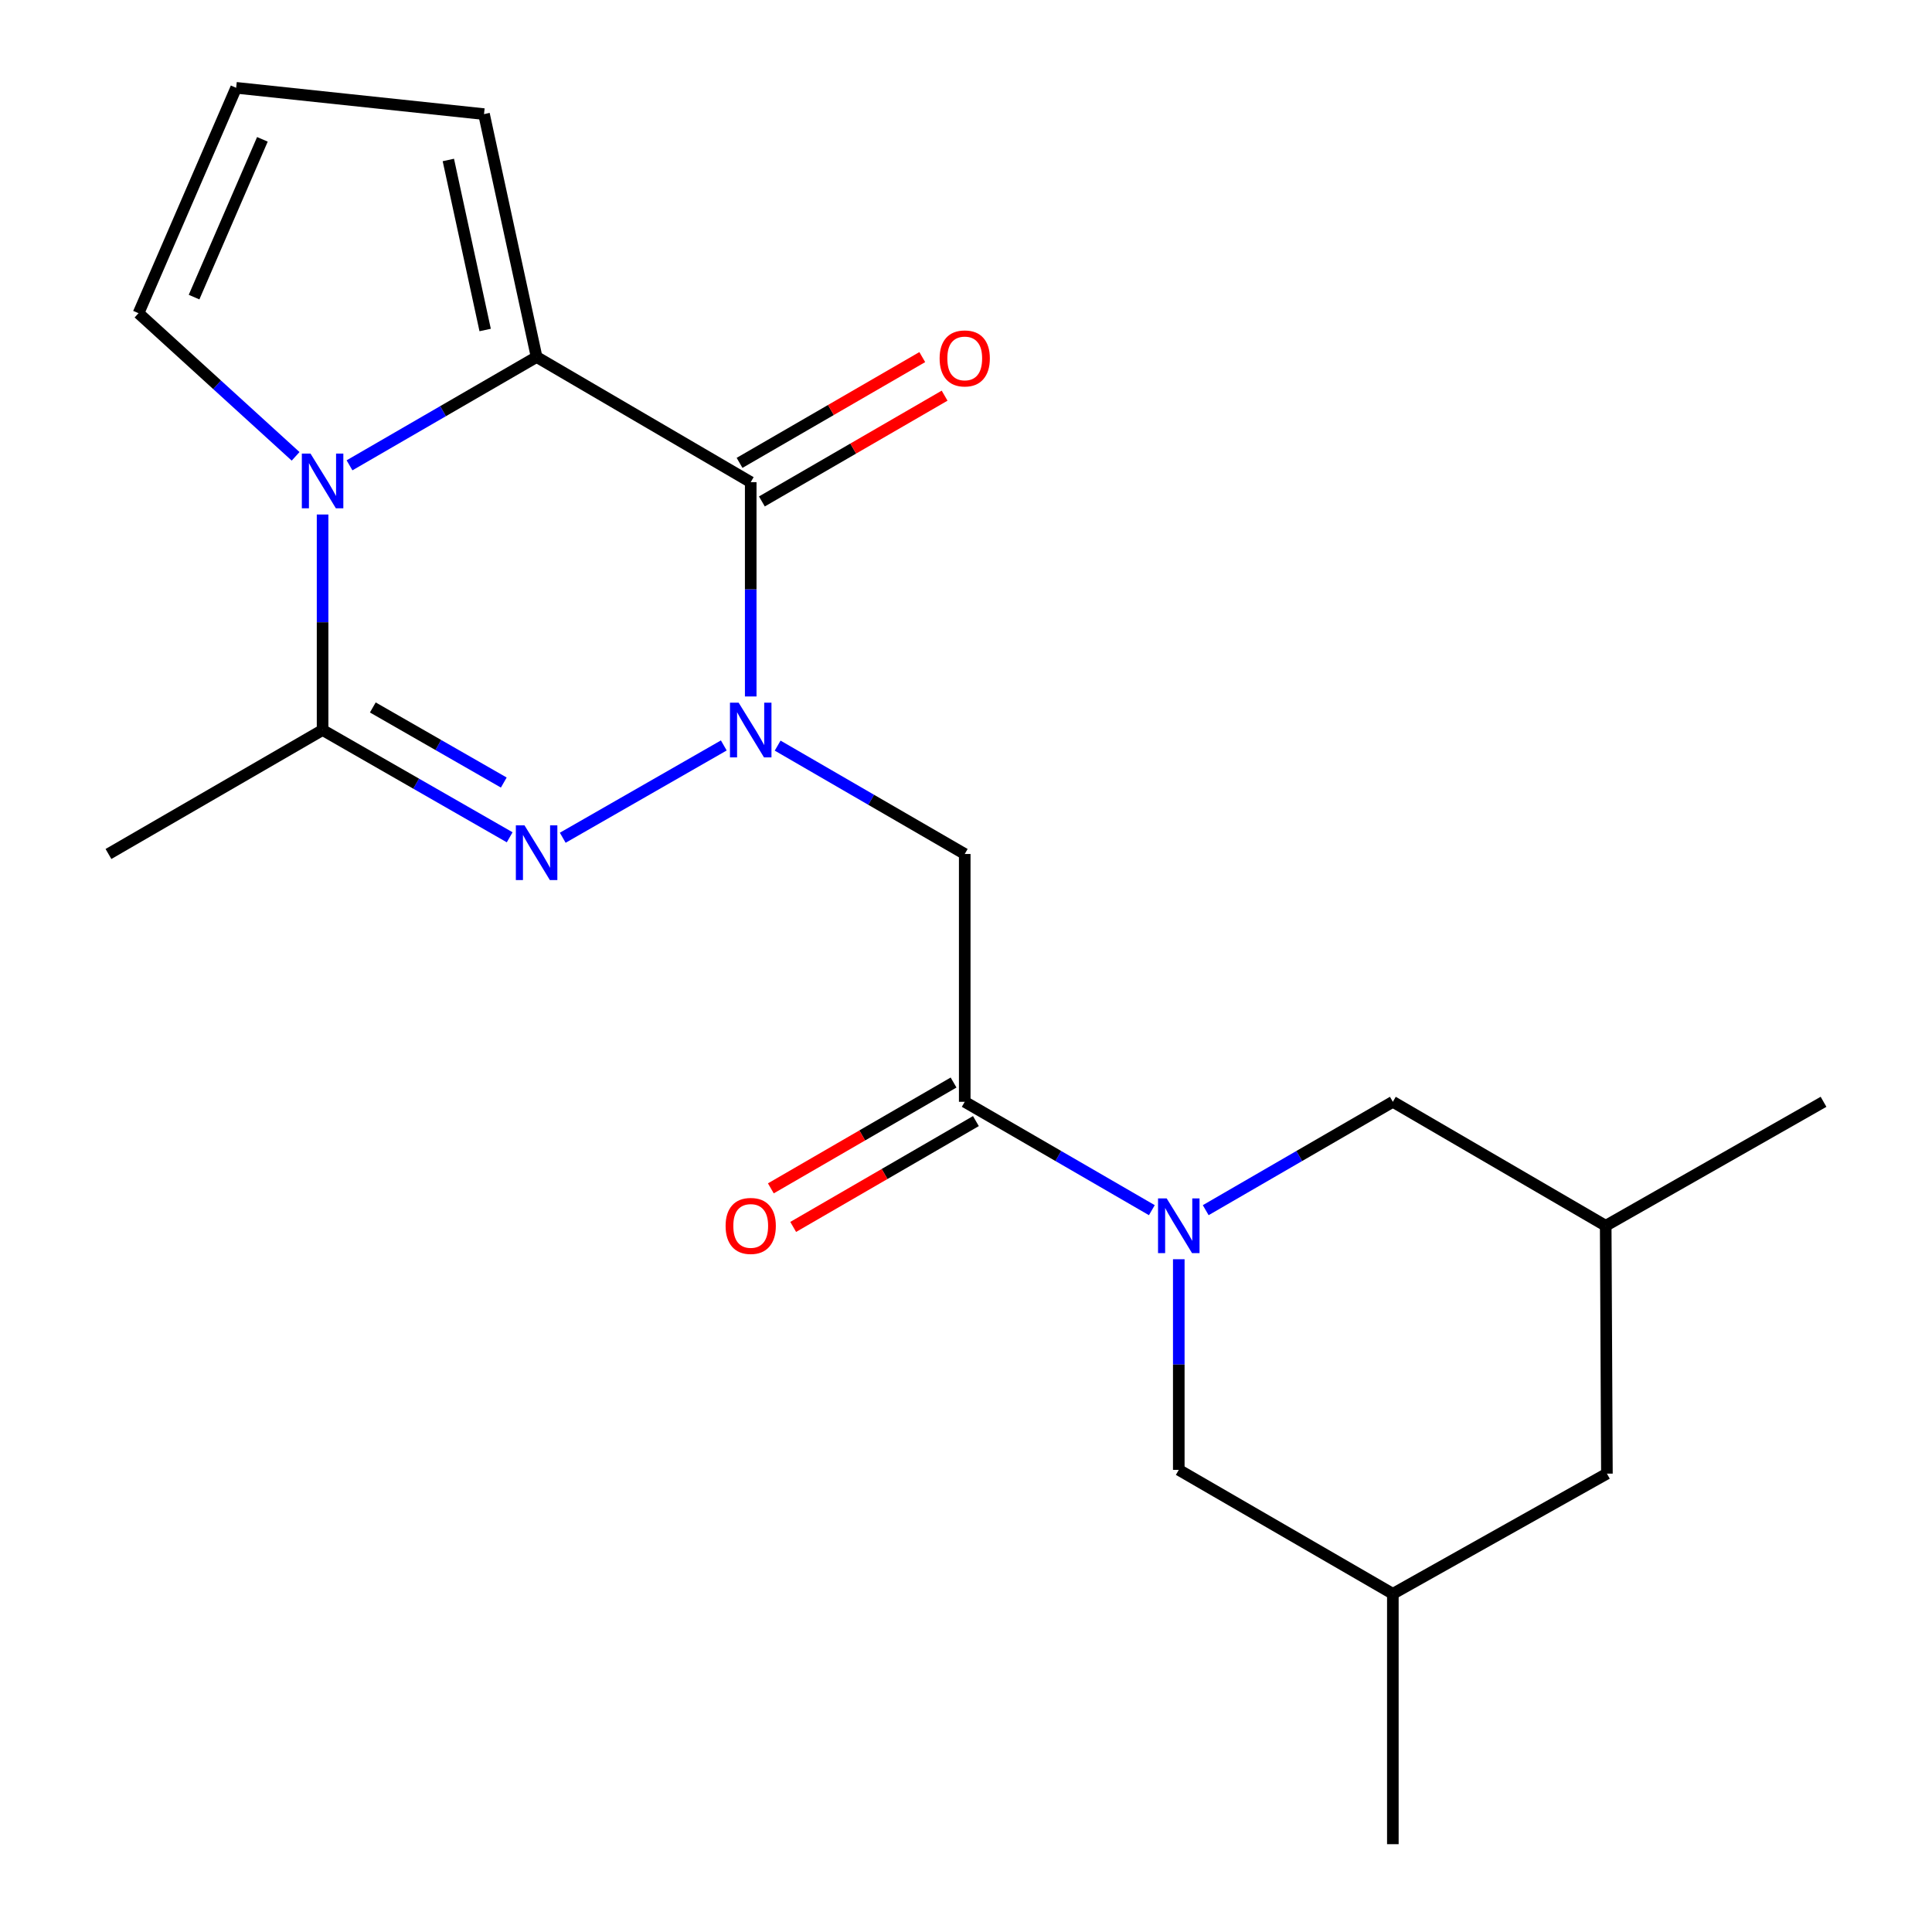 <?xml version='1.0' encoding='iso-8859-1'?>
<svg version='1.1' baseProfile='full'
              xmlns='http://www.w3.org/2000/svg'
                      xmlns:rdkit='http://www.rdkit.org/xml'
                      xmlns:xlink='http://www.w3.org/1999/xlink'
                  xml:space='preserve'
width='1000px' height='1000px' viewBox='0 0 1000 1000'>
<!-- END OF HEADER -->
<rect style='opacity:1.0;fill:#FFFFFF;stroke:none' width='1000' height='1000' x='0' y='0'> </rect>
<path class='bond-0' d='M 388.571,360.49 L 388.571,305.027' style='fill:none;fill-rule:evenodd;stroke:#0000FF;stroke-width:6px;stroke-linecap:butt;stroke-linejoin:miter;stroke-opacity:1' />
<path class='bond-0' d='M 388.571,305.027 L 388.571,249.564' style='fill:none;fill-rule:evenodd;stroke:#000000;stroke-width:6px;stroke-linecap:butt;stroke-linejoin:miter;stroke-opacity:1' />
<path class='bond-1' d='M 374.638,385.842 L 291.276,433.615' style='fill:none;fill-rule:evenodd;stroke:#0000FF;stroke-width:6px;stroke-linecap:butt;stroke-linejoin:miter;stroke-opacity:1' />
<path class='bond-6' d='M 402.512,385.932 L 450.929,413.978' style='fill:none;fill-rule:evenodd;stroke:#0000FF;stroke-width:6px;stroke-linecap:butt;stroke-linejoin:miter;stroke-opacity:1' />
<path class='bond-6' d='M 450.929,413.978 L 499.346,442.024' style='fill:none;fill-rule:evenodd;stroke:#000000;stroke-width:6px;stroke-linecap:butt;stroke-linejoin:miter;stroke-opacity:1' />
<path class='bond-3' d='M 388.571,249.564 L 277.744,184.782' style='fill:none;fill-rule:evenodd;stroke:#000000;stroke-width:6px;stroke-linecap:butt;stroke-linejoin:miter;stroke-opacity:1' />
<path class='bond-12' d='M 394.35,259.545 L 441.637,232.171' style='fill:none;fill-rule:evenodd;stroke:#000000;stroke-width:6px;stroke-linecap:butt;stroke-linejoin:miter;stroke-opacity:1' />
<path class='bond-12' d='M 441.637,232.171 L 488.925,204.796' style='fill:none;fill-rule:evenodd;stroke:#FF0000;stroke-width:6px;stroke-linecap:butt;stroke-linejoin:miter;stroke-opacity:1' />
<path class='bond-12' d='M 382.793,239.582 L 430.08,212.207' style='fill:none;fill-rule:evenodd;stroke:#000000;stroke-width:6px;stroke-linecap:butt;stroke-linejoin:miter;stroke-opacity:1' />
<path class='bond-12' d='M 430.08,212.207 L 477.368,184.832' style='fill:none;fill-rule:evenodd;stroke:#FF0000;stroke-width:6px;stroke-linecap:butt;stroke-linejoin:miter;stroke-opacity:1' />
<path class='bond-4' d='M 263.812,433.382 L 215.391,405.62' style='fill:none;fill-rule:evenodd;stroke:#0000FF;stroke-width:6px;stroke-linecap:butt;stroke-linejoin:miter;stroke-opacity:1' />
<path class='bond-4' d='M 215.391,405.62 L 166.969,377.857' style='fill:none;fill-rule:evenodd;stroke:#000000;stroke-width:6px;stroke-linecap:butt;stroke-linejoin:miter;stroke-opacity:1' />
<path class='bond-4' d='M 260.759,405.042 L 226.864,385.608' style='fill:none;fill-rule:evenodd;stroke:#0000FF;stroke-width:6px;stroke-linecap:butt;stroke-linejoin:miter;stroke-opacity:1' />
<path class='bond-4' d='M 226.864,385.608 L 192.969,366.175' style='fill:none;fill-rule:evenodd;stroke:#000000;stroke-width:6px;stroke-linecap:butt;stroke-linejoin:miter;stroke-opacity:1' />
<path class='bond-2' d='M 166.969,266.306 L 166.969,322.082' style='fill:none;fill-rule:evenodd;stroke:#0000FF;stroke-width:6px;stroke-linecap:butt;stroke-linejoin:miter;stroke-opacity:1' />
<path class='bond-2' d='M 166.969,322.082 L 166.969,377.857' style='fill:none;fill-rule:evenodd;stroke:#000000;stroke-width:6px;stroke-linecap:butt;stroke-linejoin:miter;stroke-opacity:1' />
<path class='bond-8' d='M 153.007,236.2 L 112.354,199.156' style='fill:none;fill-rule:evenodd;stroke:#0000FF;stroke-width:6px;stroke-linecap:butt;stroke-linejoin:miter;stroke-opacity:1' />
<path class='bond-8' d='M 112.354,199.156 L 71.7,162.112' style='fill:none;fill-rule:evenodd;stroke:#000000;stroke-width:6px;stroke-linecap:butt;stroke-linejoin:miter;stroke-opacity:1' />
<path class='bond-21' d='M 180.909,240.851 L 229.327,212.817' style='fill:none;fill-rule:evenodd;stroke:#0000FF;stroke-width:6px;stroke-linecap:butt;stroke-linejoin:miter;stroke-opacity:1' />
<path class='bond-21' d='M 229.327,212.817 L 277.744,184.782' style='fill:none;fill-rule:evenodd;stroke:#000000;stroke-width:6px;stroke-linecap:butt;stroke-linejoin:miter;stroke-opacity:1' />
<path class='bond-9' d='M 277.744,184.782 L 250.525,59.064' style='fill:none;fill-rule:evenodd;stroke:#000000;stroke-width:6px;stroke-linecap:butt;stroke-linejoin:miter;stroke-opacity:1' />
<path class='bond-9' d='M 251.116,170.806 L 232.063,82.803' style='fill:none;fill-rule:evenodd;stroke:#000000;stroke-width:6px;stroke-linecap:butt;stroke-linejoin:miter;stroke-opacity:1' />
<path class='bond-18' d='M 166.969,377.857 L 56.142,442.024' style='fill:none;fill-rule:evenodd;stroke:#000000;stroke-width:6px;stroke-linecap:butt;stroke-linejoin:miter;stroke-opacity:1' />
<path class='bond-5' d='M 596.194,626.384 L 547.77,598.338' style='fill:none;fill-rule:evenodd;stroke:#0000FF;stroke-width:6px;stroke-linecap:butt;stroke-linejoin:miter;stroke-opacity:1' />
<path class='bond-5' d='M 547.77,598.338 L 499.346,570.292' style='fill:none;fill-rule:evenodd;stroke:#000000;stroke-width:6px;stroke-linecap:butt;stroke-linejoin:miter;stroke-opacity:1' />
<path class='bond-10' d='M 610.135,651.777 L 610.135,706.29' style='fill:none;fill-rule:evenodd;stroke:#0000FF;stroke-width:6px;stroke-linecap:butt;stroke-linejoin:miter;stroke-opacity:1' />
<path class='bond-10' d='M 610.135,706.29 L 610.135,760.804' style='fill:none;fill-rule:evenodd;stroke:#000000;stroke-width:6px;stroke-linecap:butt;stroke-linejoin:miter;stroke-opacity:1' />
<path class='bond-11' d='M 624.076,626.385 L 672.506,598.338' style='fill:none;fill-rule:evenodd;stroke:#0000FF;stroke-width:6px;stroke-linecap:butt;stroke-linejoin:miter;stroke-opacity:1' />
<path class='bond-11' d='M 672.506,598.338 L 720.936,570.292' style='fill:none;fill-rule:evenodd;stroke:#000000;stroke-width:6px;stroke-linecap:butt;stroke-linejoin:miter;stroke-opacity:1' />
<path class='bond-7' d='M 499.346,442.024 L 499.346,570.292' style='fill:none;fill-rule:evenodd;stroke:#000000;stroke-width:6px;stroke-linecap:butt;stroke-linejoin:miter;stroke-opacity:1' />
<path class='bond-14' d='M 493.565,560.312 L 446.278,587.703' style='fill:none;fill-rule:evenodd;stroke:#000000;stroke-width:6px;stroke-linecap:butt;stroke-linejoin:miter;stroke-opacity:1' />
<path class='bond-14' d='M 446.278,587.703 L 398.99,615.094' style='fill:none;fill-rule:evenodd;stroke:#FF0000;stroke-width:6px;stroke-linecap:butt;stroke-linejoin:miter;stroke-opacity:1' />
<path class='bond-14' d='M 505.127,580.272 L 457.84,607.663' style='fill:none;fill-rule:evenodd;stroke:#000000;stroke-width:6px;stroke-linecap:butt;stroke-linejoin:miter;stroke-opacity:1' />
<path class='bond-14' d='M 457.84,607.663 L 410.553,635.054' style='fill:none;fill-rule:evenodd;stroke:#FF0000;stroke-width:6px;stroke-linecap:butt;stroke-linejoin:miter;stroke-opacity:1' />
<path class='bond-22' d='M 71.7,162.112 L 122.231,45.455' style='fill:none;fill-rule:evenodd;stroke:#000000;stroke-width:6px;stroke-linecap:butt;stroke-linejoin:miter;stroke-opacity:1' />
<path class='bond-22' d='M 100.447,153.782 L 135.818,72.122' style='fill:none;fill-rule:evenodd;stroke:#000000;stroke-width:6px;stroke-linecap:butt;stroke-linejoin:miter;stroke-opacity:1' />
<path class='bond-13' d='M 250.525,59.064 L 122.231,45.455' style='fill:none;fill-rule:evenodd;stroke:#000000;stroke-width:6px;stroke-linecap:butt;stroke-linejoin:miter;stroke-opacity:1' />
<path class='bond-15' d='M 610.135,760.804 L 720.936,824.957' style='fill:none;fill-rule:evenodd;stroke:#000000;stroke-width:6px;stroke-linecap:butt;stroke-linejoin:miter;stroke-opacity:1' />
<path class='bond-16' d='M 720.936,570.292 L 831.109,634.458' style='fill:none;fill-rule:evenodd;stroke:#000000;stroke-width:6px;stroke-linecap:butt;stroke-linejoin:miter;stroke-opacity:1' />
<path class='bond-19' d='M 720.936,824.957 L 720.936,954.545' style='fill:none;fill-rule:evenodd;stroke:#000000;stroke-width:6px;stroke-linecap:butt;stroke-linejoin:miter;stroke-opacity:1' />
<path class='bond-23' d='M 720.936,824.957 L 831.737,762.752' style='fill:none;fill-rule:evenodd;stroke:#000000;stroke-width:6px;stroke-linecap:butt;stroke-linejoin:miter;stroke-opacity:1' />
<path class='bond-17' d='M 831.109,634.458 L 831.737,762.752' style='fill:none;fill-rule:evenodd;stroke:#000000;stroke-width:6px;stroke-linecap:butt;stroke-linejoin:miter;stroke-opacity:1' />
<path class='bond-20' d='M 831.109,634.458 L 943.858,570.292' style='fill:none;fill-rule:evenodd;stroke:#000000;stroke-width:6px;stroke-linecap:butt;stroke-linejoin:miter;stroke-opacity:1' />
<path  class='atom-0' d='M 382.311 363.697
L 391.591 378.697
Q 392.511 380.177, 393.991 382.857
Q 395.471 385.537, 395.551 385.697
L 395.551 363.697
L 399.311 363.697
L 399.311 392.017
L 395.431 392.017
L 385.471 375.617
Q 384.311 373.697, 383.071 371.497
Q 381.871 369.297, 381.511 368.617
L 381.511 392.017
L 377.831 392.017
L 377.831 363.697
L 382.311 363.697
' fill='#0000FF'/>
<path  class='atom-2' d='M 271.484 427.21
L 280.764 442.21
Q 281.684 443.69, 283.164 446.37
Q 284.644 449.05, 284.724 449.21
L 284.724 427.21
L 288.484 427.21
L 288.484 455.53
L 284.604 455.53
L 274.644 439.13
Q 273.484 437.21, 272.244 435.01
Q 271.044 432.81, 270.684 432.13
L 270.684 455.53
L 267.004 455.53
L 267.004 427.21
L 271.484 427.21
' fill='#0000FF'/>
<path  class='atom-3' d='M 160.709 234.763
L 169.989 249.763
Q 170.909 251.243, 172.389 253.923
Q 173.869 256.603, 173.949 256.763
L 173.949 234.763
L 177.709 234.763
L 177.709 263.083
L 173.829 263.083
L 163.869 246.683
Q 162.709 244.763, 161.469 242.563
Q 160.269 240.363, 159.909 239.683
L 159.909 263.083
L 156.229 263.083
L 156.229 234.763
L 160.709 234.763
' fill='#0000FF'/>
<path  class='atom-6' d='M 603.875 620.298
L 613.155 635.298
Q 614.075 636.778, 615.555 639.458
Q 617.035 642.138, 617.115 642.298
L 617.115 620.298
L 620.875 620.298
L 620.875 648.618
L 616.995 648.618
L 607.035 632.218
Q 605.875 630.298, 604.635 628.098
Q 603.435 625.898, 603.075 625.218
L 603.075 648.618
L 599.395 648.618
L 599.395 620.298
L 603.875 620.298
' fill='#0000FF'/>
<path  class='atom-13' d='M 486.346 185.516
Q 486.346 178.716, 489.706 174.916
Q 493.066 171.116, 499.346 171.116
Q 505.626 171.116, 508.986 174.916
Q 512.346 178.716, 512.346 185.516
Q 512.346 192.396, 508.946 196.316
Q 505.546 200.196, 499.346 200.196
Q 493.106 200.196, 489.706 196.316
Q 486.346 192.436, 486.346 185.516
M 499.346 196.996
Q 503.666 196.996, 505.986 194.116
Q 508.346 191.196, 508.346 185.516
Q 508.346 179.956, 505.986 177.156
Q 503.666 174.316, 499.346 174.316
Q 495.026 174.316, 492.666 177.116
Q 490.346 179.916, 490.346 185.516
Q 490.346 191.236, 492.666 194.116
Q 495.026 196.996, 499.346 196.996
' fill='#FF0000'/>
<path  class='atom-15' d='M 375.571 634.538
Q 375.571 627.738, 378.931 623.938
Q 382.291 620.138, 388.571 620.138
Q 394.851 620.138, 398.211 623.938
Q 401.571 627.738, 401.571 634.538
Q 401.571 641.418, 398.171 645.338
Q 394.771 649.218, 388.571 649.218
Q 382.331 649.218, 378.931 645.338
Q 375.571 641.458, 375.571 634.538
M 388.571 646.018
Q 392.891 646.018, 395.211 643.138
Q 397.571 640.218, 397.571 634.538
Q 397.571 628.978, 395.211 626.178
Q 392.891 623.338, 388.571 623.338
Q 384.251 623.338, 381.891 626.138
Q 379.571 628.938, 379.571 634.538
Q 379.571 640.258, 381.891 643.138
Q 384.251 646.018, 388.571 646.018
' fill='#FF0000'/>
</svg>
